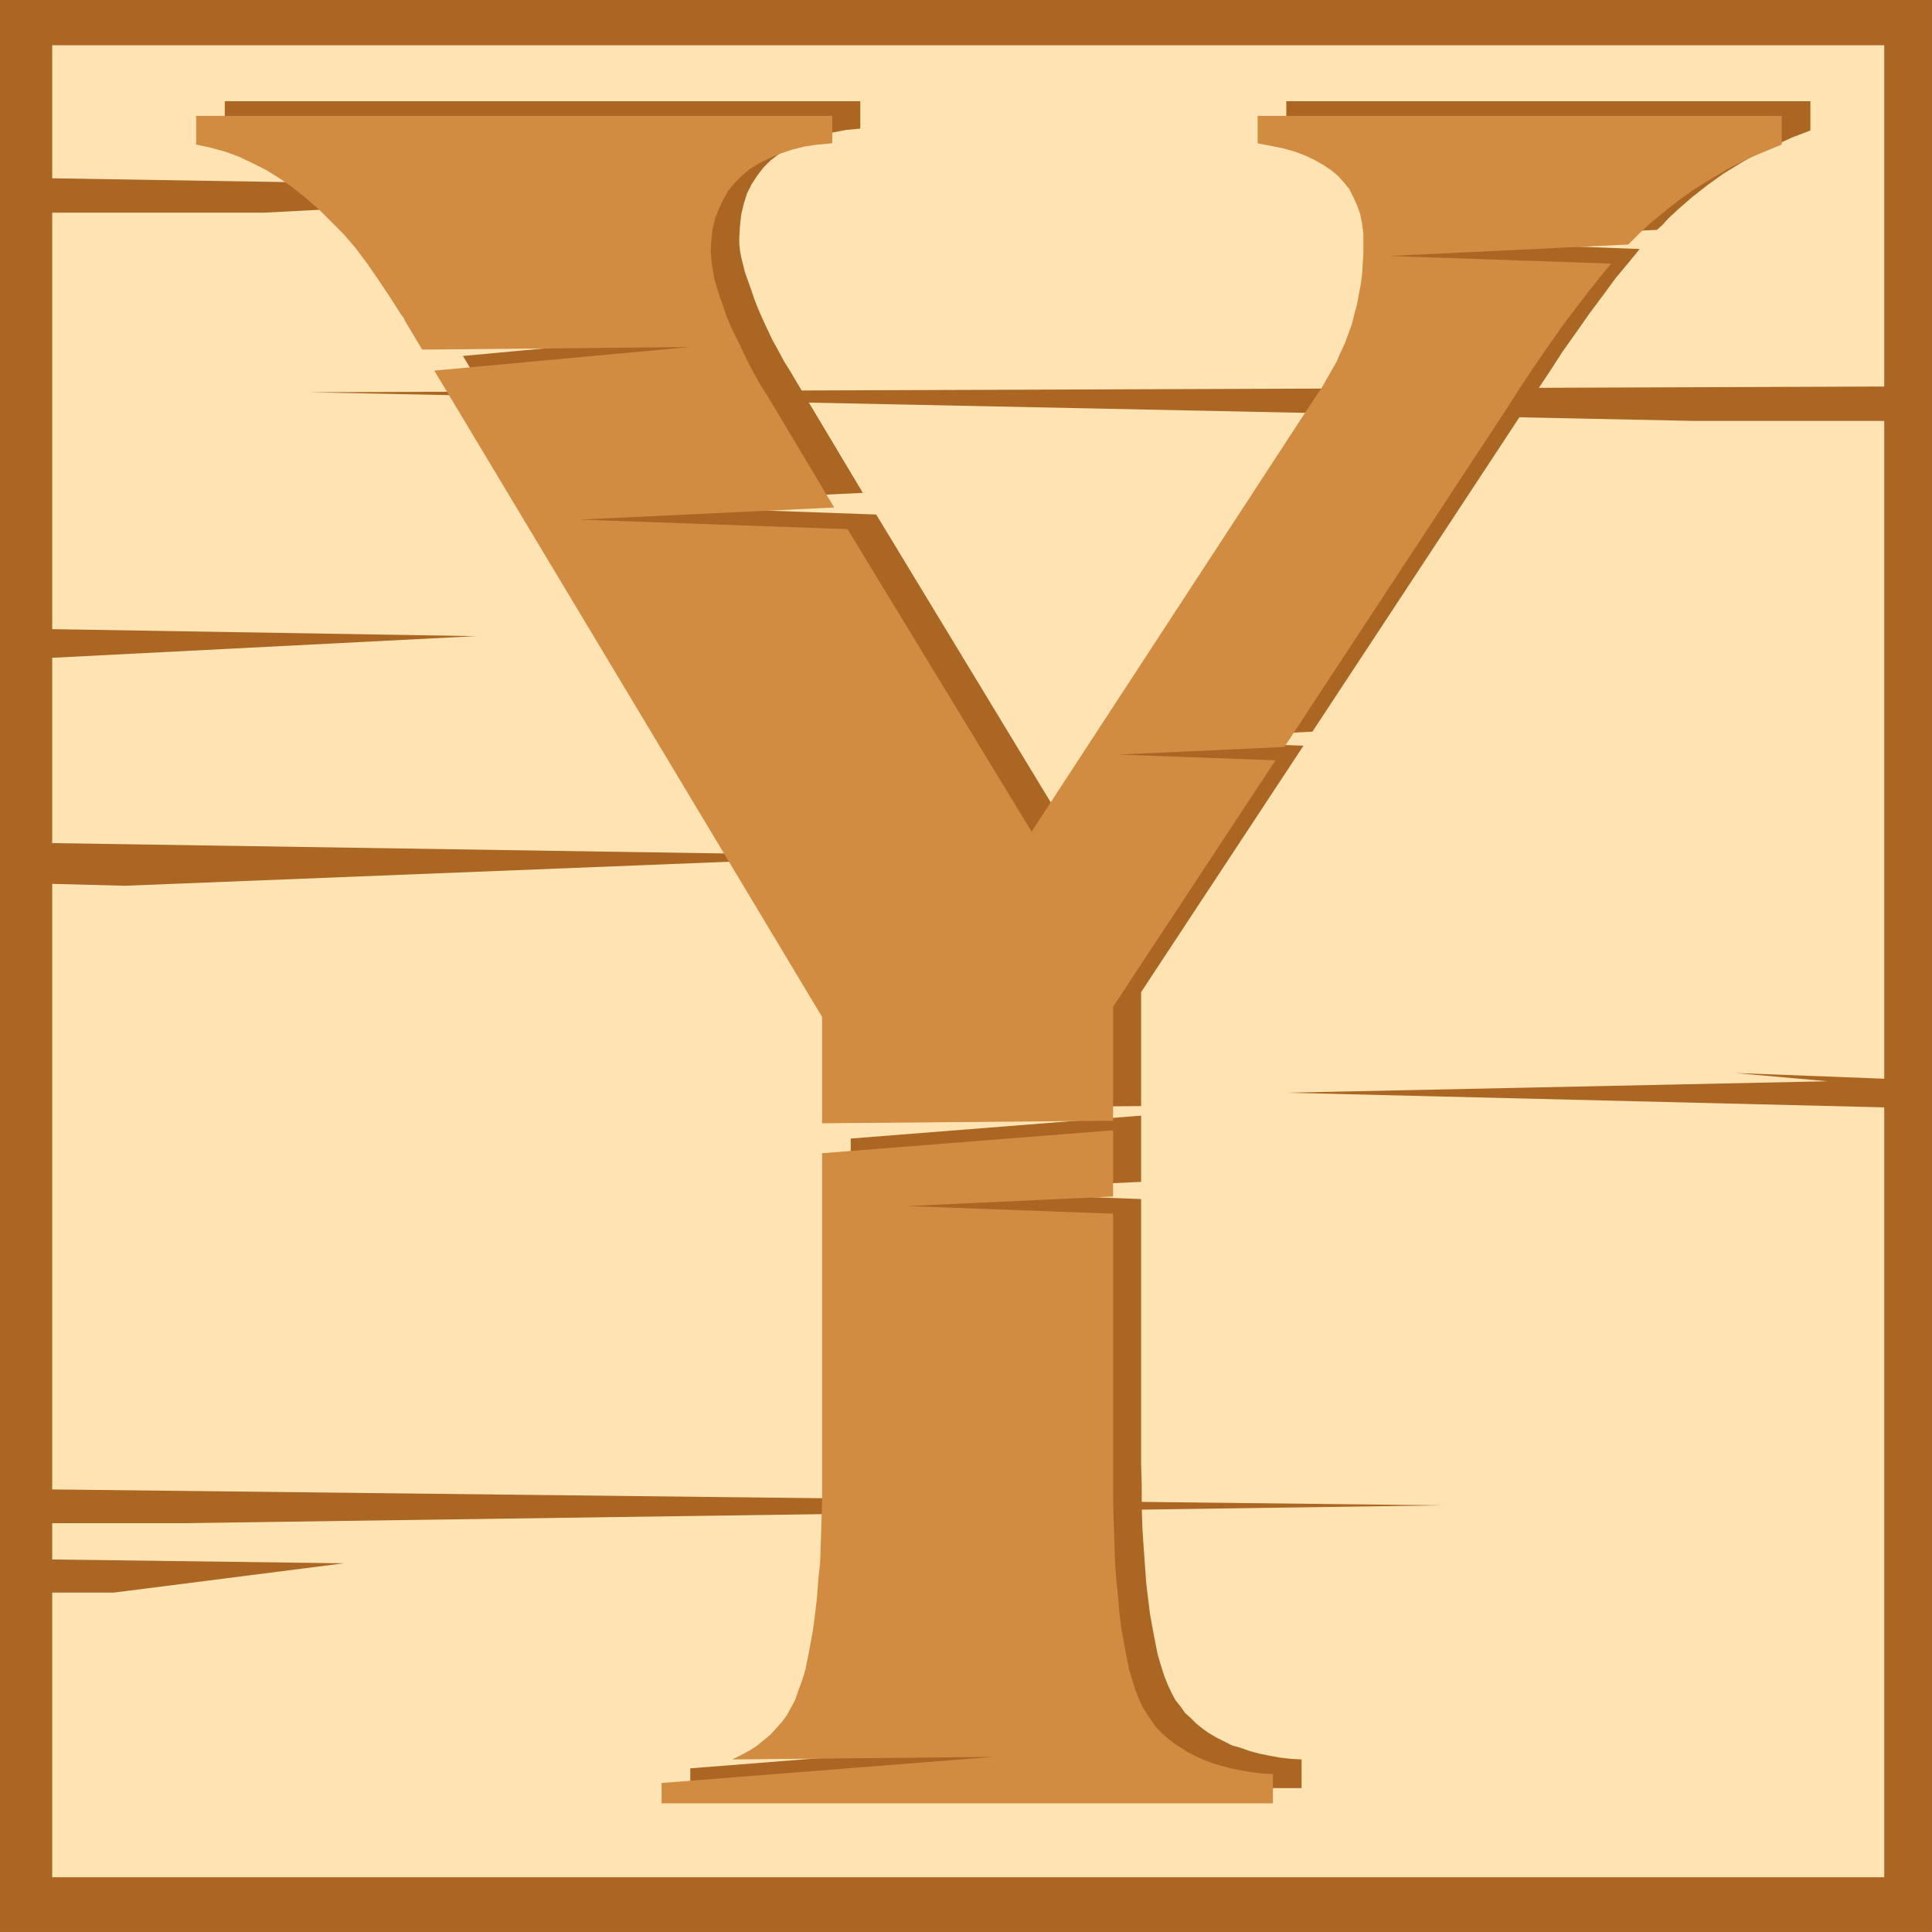 <?xml version="1.0" encoding="UTF-8" standalone="no"?>
<svg
   version="1.0"
   width="129.724mm"
   height="129.724mm"
   id="svg6"
   sodipodi:docname="Lumber Y.wmf"
   xmlns:inkscape="http://www.inkscape.org/namespaces/inkscape"
   xmlns:sodipodi="http://sodipodi.sourceforge.net/DTD/sodipodi-0.dtd"
   xmlns="http://www.w3.org/2000/svg"
   xmlns:svg="http://www.w3.org/2000/svg">
  <sodipodi:namedview
     id="namedview6"
     pagecolor="#ffffff"
     bordercolor="#000000"
     borderopacity="0.25"
     inkscape:showpageshadow="2"
     inkscape:pageopacity="0.0"
     inkscape:pagecheckerboard="0"
     inkscape:deskcolor="#d1d1d1"
     inkscape:document-units="mm" />
  <defs
     id="defs1">
    <pattern
       id="WMFhbasepattern"
       patternUnits="userSpaceOnUse"
       width="6"
       height="6"
       x="0"
       y="0" />
  </defs>
  <path
     style="fill:#ab6624;fill-opacity:1;fill-rule:evenodd;stroke:none"
     d="M 0,0 H 490.294 V 490.294 H 0 Z"
     id="path1" />
  <path
     style="fill:#ffe3b3;fill-opacity:1;fill-rule:evenodd;stroke:none"
     d="M 478.174,98.091 78.376,99.545 429.856,106.817 h 48.318 v 166.933 l -37.976,-1.454 23.594,2.101 -137.36,2.909 151.742,3.717 V 476.396 H 13.251 v -72.235 h 15.675 l 58.338,-7.434 -74.013,-0.97 v -9.211 h 33.128 l 319.644,-4.525 -352.772,-4.04 V 224.301 l 18.422,0.485 191.011,-7.595 -209.433,-3.232 V 166.933 L 120.715,161.438 13.251,159.661 V 53.974 h 53.651 L 181.961,47.995 13.251,45.248 V 11.474 H 478.174 Z"
     id="path2" />
  <path
     style="fill:#ab6624;fill-opacity:1;fill-rule:evenodd;stroke:none"
     d="m 289.587,299.929 -52.197,2.424 52.197,1.939 v 67.226 l 0.162,5.656 v 5.494 l 0.162,5.171 0.323,4.848 0.323,4.525 0.323,4.525 0.485,4.04 0.485,3.878 0.646,3.555 0.646,3.394 0.646,3.232 0.808,2.747 0.808,2.586 0.97,2.424 0.97,2.101 0.97,1.778 1.293,1.616 1.131,1.616 1.454,1.293 1.454,1.454 1.616,1.293 1.616,1.131 1.939,1.131 1.939,0.97 1.939,0.97 2.262,0.646 2.262,0.808 2.424,0.646 2.424,0.485 2.586,0.485 2.747,0.323 2.909,0.162 v 7.272 H 175.174 v -5.01 l 84.032,-6.626 -66.094,0.485 2.262,-0.97 1.939,-1.131 1.939,-1.293 1.778,-1.293 1.616,-1.454 1.616,-1.616 1.293,-1.616 1.293,-1.778 1.131,-1.778 0.97,-2.101 0.97,-2.424 0.97,-2.586 0.808,-2.747 0.646,-3.232 0.646,-3.394 0.646,-3.555 0.485,-3.878 0.485,-4.04 0.323,-4.525 0.323,-4.525 0.323,-4.848 0.162,-5.171 v -5.494 l 0.162,-5.656 v -82.578 l 73.69,-5.818 z"
     id="path3" />
  <path
     style="fill:#ab6624;fill-opacity:1;fill-rule:evenodd;stroke:none"
     d="m 289.587,280.699 -73.69,0.646 v -26.987 l -98.414,-164.024 64.802,-5.979 -67.872,0.646 -4.363,-7.272 -0.323,-0.808 -0.646,-0.808 -2.909,-4.525 -2.909,-4.525 -2.909,-4.04 -3.07,-3.878 -3.07,-3.555 -3.07,-3.394 -3.07,-3.07 -3.232,-2.747 -3.394,-2.586 -3.232,-2.262 -3.394,-2.101 -3.555,-1.778 -3.394,-1.616 -3.555,-1.131 -3.717,-1.131 -3.555,-0.646 V 25.694 H 218.321 v 6.949 l -3.555,0.323 -3.394,0.646 -3.07,0.646 -2.909,0.97 -2.747,1.131 -2.586,1.293 -2.424,1.454 -2.101,1.616 -1.778,1.778 -1.616,2.101 -1.454,2.262 -1.131,2.262 -0.808,2.586 -0.646,2.747 -0.323,2.909 -0.162,2.909 v 1.616 l 0.162,1.616 0.323,1.778 0.485,1.939 0.485,1.939 0.808,2.262 0.808,2.262 0.808,2.424 0.97,2.424 1.131,2.586 1.131,2.424 1.293,2.747 1.454,2.586 1.454,2.747 1.616,2.586 1.616,2.747 16.806,28.118 -64.64,3.07 68.034,2.424 46.541,76.76 72.235,-110.373 1.454,-2.101 1.293,-2.262 1.293,-2.262 1.131,-2.262 1.131,-2.424 1.131,-2.262 1.778,-4.848 0.646,-2.586 0.646,-2.424 0.485,-2.586 0.485,-2.586 0.162,-2.424 0.323,-2.586 0.162,-2.424 v -2.586 l -0.162,-2.747 -0.323,-2.586 -0.485,-2.424 -0.646,-2.262 -0.808,-2.101 -1.131,-1.939 -1.454,-1.778 -1.454,-1.616 -1.778,-1.454 -1.939,-1.454 -2.262,-1.131 -2.424,-1.131 -2.747,-0.97 -2.909,-0.808 -3.07,-0.646 -3.232,-0.646 v -6.949 h 132.997 v 7.434 l -4.686,1.778 -4.525,2.101 -4.525,2.101 -4.202,2.424 -4.202,2.586 -4.04,2.909 -3.717,2.909 -3.717,3.232 -2.586,2.424 -1.293,1.454 -1.454,1.293 -60.762,2.747 56.398,2.101 -1.454,1.778 -1.454,1.778 -1.616,1.939 -1.616,1.939 -3.07,4.202 -3.394,4.525 -3.394,4.848 -3.555,5.01 -3.555,5.494 -3.878,5.818 -56.075,85.163 -42.016,2.101 39.754,1.454 -41.208,62.539 z"
     id="path4" />
  <path
     style="fill:#d18c42;fill-opacity:1;fill-rule:evenodd;stroke:none"
     d="m 282.476,303.646 -52.358,2.424 52.358,1.939 v 67.387 5.494 l 0.162,5.494 0.162,5.171 0.162,4.848 0.323,4.525 0.485,4.525 0.323,4.04 0.485,3.878 0.646,3.555 0.646,3.394 0.646,3.232 0.808,2.747 0.808,2.586 0.97,2.424 0.97,2.101 1.131,1.778 1.131,1.616 1.131,1.616 1.454,1.454 1.454,1.293 1.616,1.293 1.778,1.131 1.778,1.131 1.939,0.97 2.101,0.97 2.101,0.808 2.262,0.646 2.424,0.646 2.424,0.485 2.747,0.485 2.586,0.323 2.909,0.162 v 7.434 H 167.902 v -5.171 l 84.194,-6.626 -66.256,0.646 2.262,-1.131 2.101,-1.131 1.778,-1.131 1.778,-1.454 1.778,-1.454 1.454,-1.616 1.454,-1.616 1.293,-1.778 0.97,-1.778 1.131,-2.101 0.808,-2.424 0.97,-2.586 0.808,-2.747 0.646,-3.232 0.646,-3.394 0.646,-3.555 0.485,-3.878 0.485,-4.04 0.323,-4.525 0.485,-4.525 0.162,-4.848 0.162,-5.171 0.162,-5.494 v -5.494 -82.739 l 73.851,-5.818 z"
     id="path5" />
  <path
     style="fill:#d18c42;fill-opacity:1;fill-rule:evenodd;stroke:none"
     d="m 282.476,284.416 -73.851,0.646 V 258.075 L 110.211,94.051 175.013,88.072 l -67.872,0.646 -4.363,-7.272 -0.323,-0.808 L 101.808,79.83 98.899,75.306 95.99,70.942 93.081,66.741 90.173,62.862 87.102,59.307 83.87,56.075 80.8,53.005 77.406,50.096 74.174,47.51 70.942,45.248 67.549,43.147 63.994,41.37 60.6,39.754 57.045,38.461 53.49,37.491 49.773,36.683 V 29.411 H 211.211 v 6.949 l -3.555,0.323 -3.394,0.485 -3.232,0.808 -2.909,0.97 -2.747,1.131 -2.586,1.293 -2.424,1.454 -1.939,1.616 -1.939,1.939 -1.616,1.939 -1.293,2.262 -1.131,2.424 -0.97,2.424 -0.646,2.747 -0.323,2.909 -0.162,2.909 0.162,1.616 0.162,1.616 0.323,1.778 0.323,1.939 0.646,2.101 0.646,2.101 0.808,2.262 0.808,2.424 0.97,2.424 1.131,2.424 1.293,2.586 1.293,2.747 1.293,2.586 1.454,2.747 1.454,2.586 1.778,2.747 16.806,28.118 -64.64,3.07 68.034,2.424 46.702,76.76 72.074,-110.373 1.454,-2.101 1.293,-2.262 1.293,-2.262 1.293,-2.262 0.97,-2.262 1.131,-2.424 1.778,-4.848 0.646,-2.586 0.646,-2.424 0.485,-2.586 0.485,-2.586 0.323,-2.424 0.162,-2.586 0.162,-2.424 V 62.054 59.307 l -0.323,-2.586 -0.485,-2.424 -0.808,-2.262 -0.97,-2.101 -0.97,-1.939 -1.454,-1.778 -1.454,-1.616 -1.778,-1.454 -1.939,-1.293 -2.262,-1.293 -2.424,-1.131 -2.586,-0.97 -2.909,-0.808 -3.232,-0.646 -3.232,-0.646 v -6.949 h 132.997 v 7.272 l -4.686,1.939 -4.525,1.939 -4.363,2.262 -4.363,2.586 -4.202,2.586 -3.878,2.747 -3.878,3.07 -3.717,3.07 -2.586,2.424 -1.454,1.454 -1.293,1.293 -60.6,2.909 56.237,1.939 -1.454,1.778 -1.454,1.778 -3.07,3.878 -3.232,4.202 -3.394,4.525 -3.394,4.848 -3.555,5.171 -3.555,5.333 -3.717,5.818 -56.075,85.325 -42.178,1.939 39.915,1.454 -41.208,62.539 z"
     id="path6" />
</svg>
